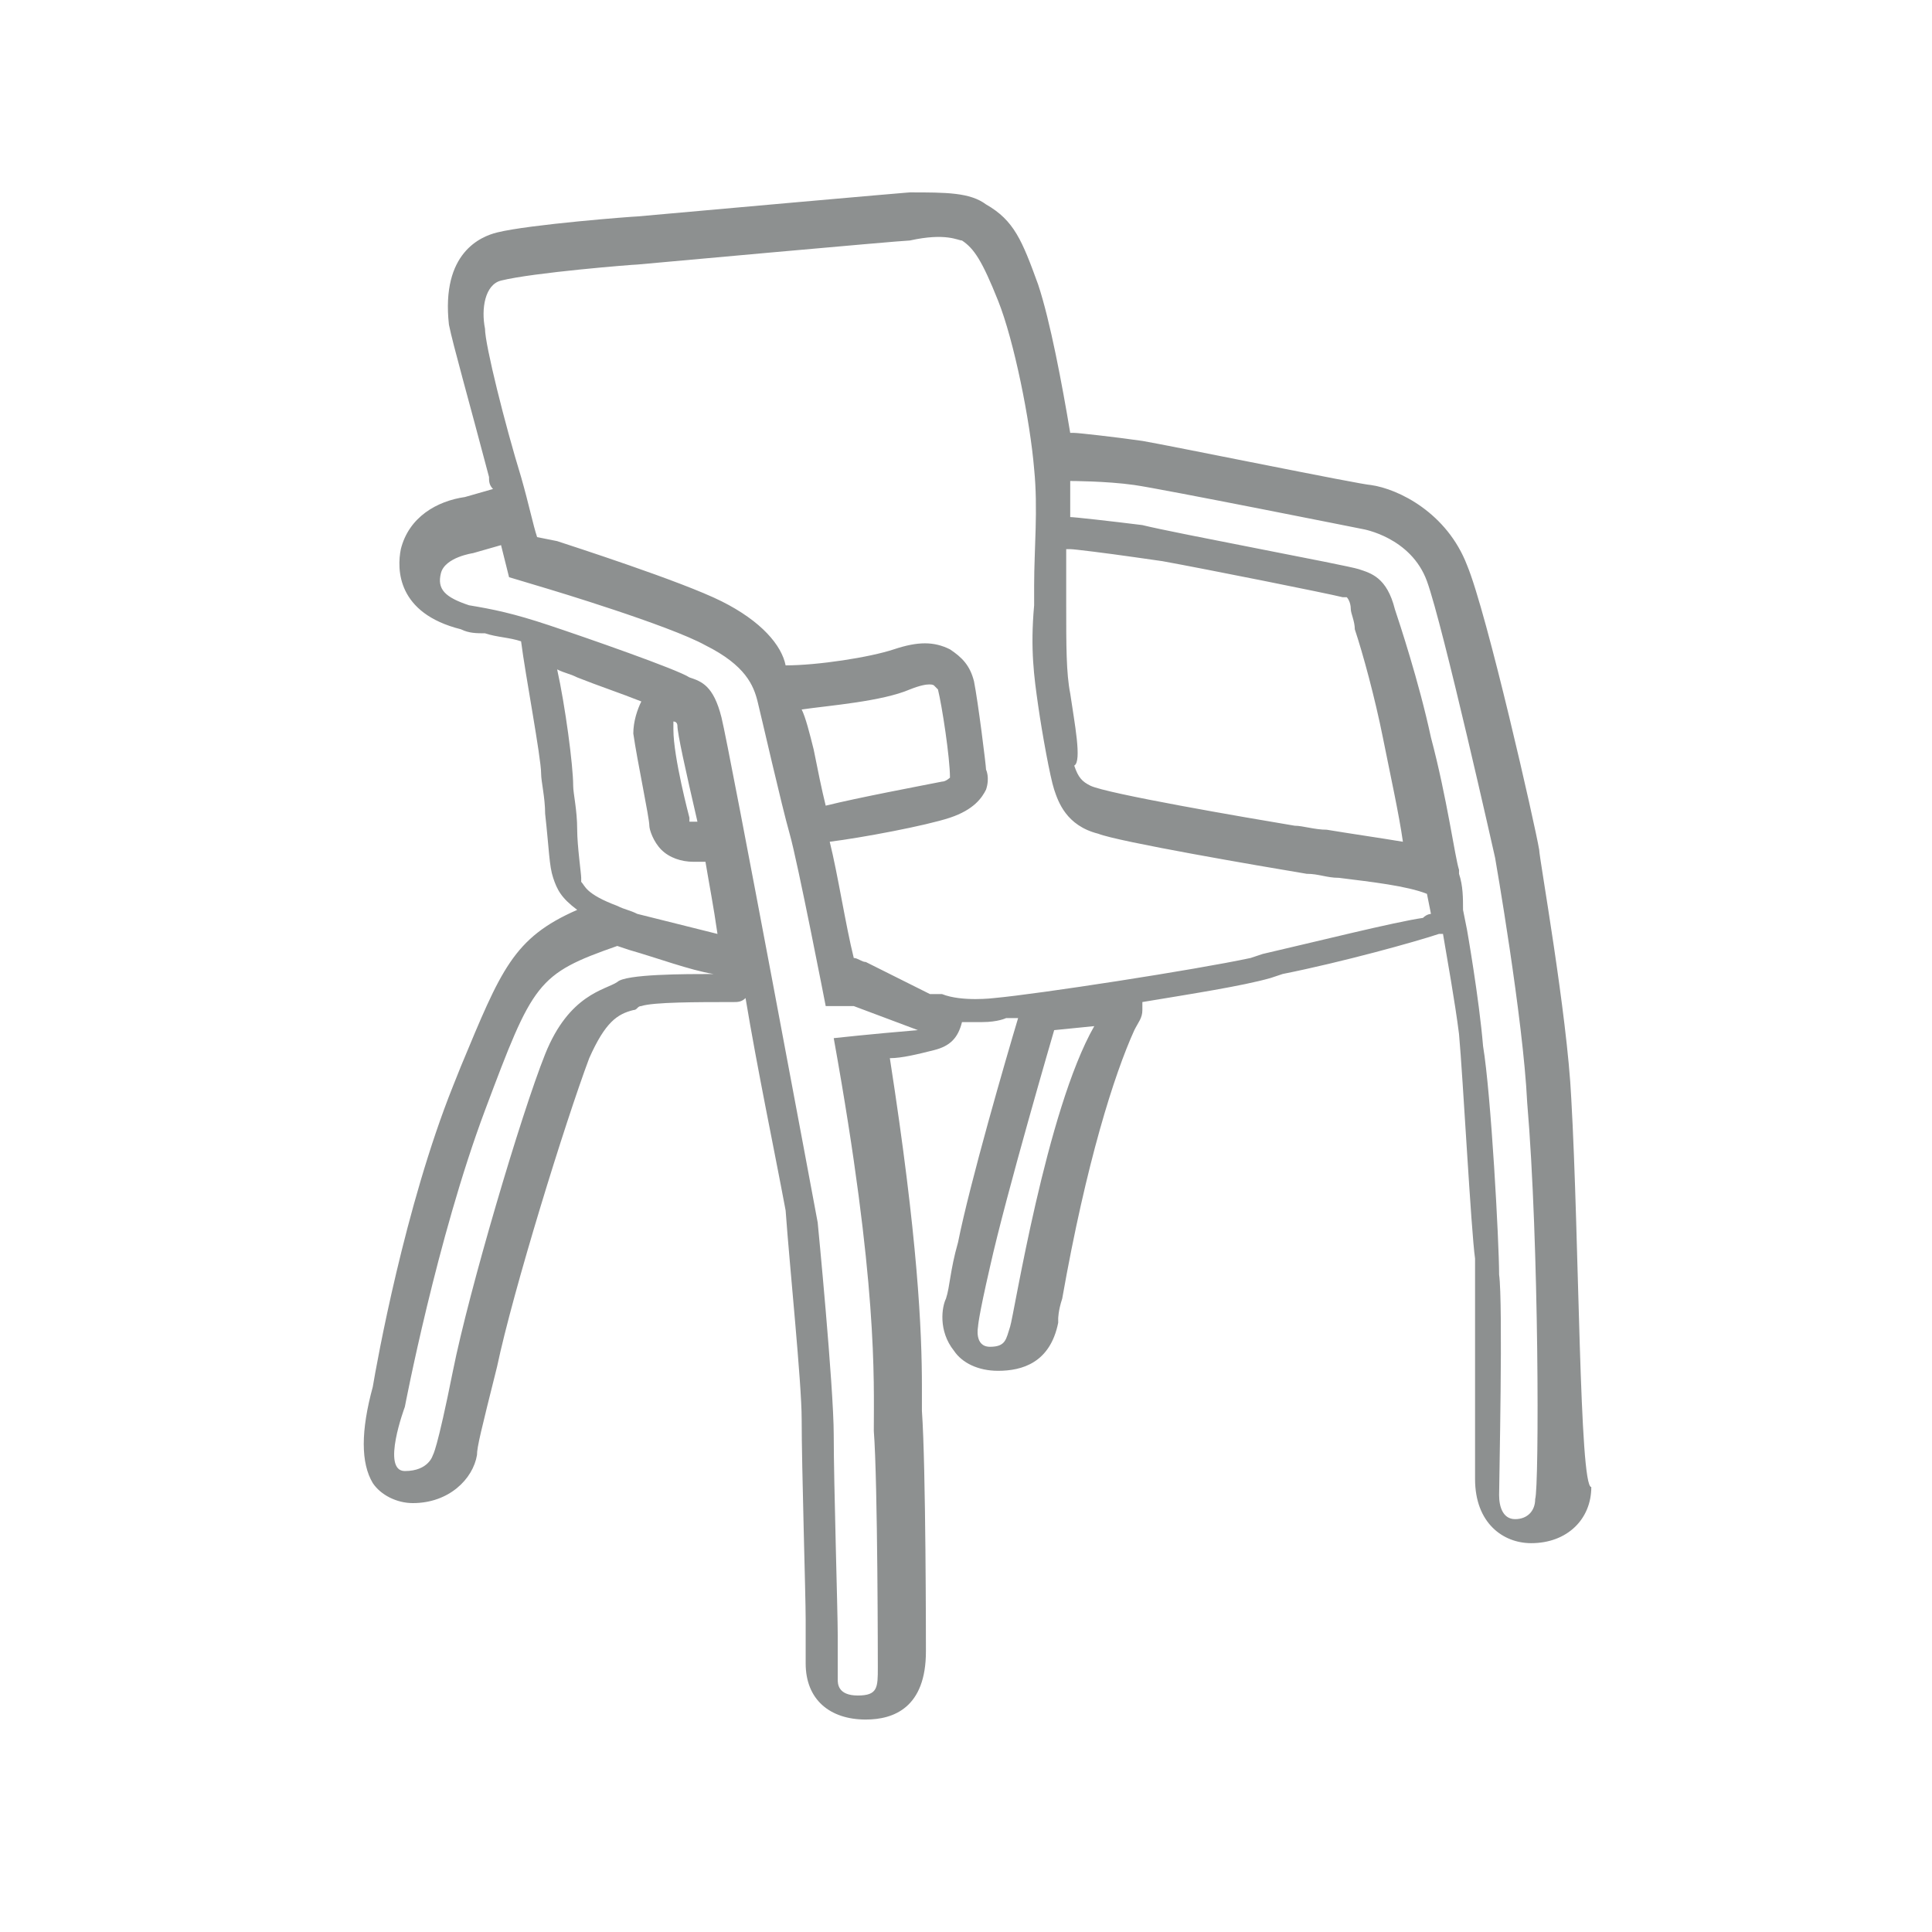 <?xml version="1.0" encoding="utf-8"?>
<!-- Generator: Adobe Illustrator 22.1.0, SVG Export Plug-In . SVG Version: 6.00 Build 0)  -->
<svg version="1.1" id="Livello_1" xmlns="http://www.w3.org/2000/svg" xmlns:xlink="http://www.w3.org/1999/xlink" x="0px" y="0px"
	 viewBox="0 0 48.2 48.2" style="enable-background:new 0 0 48.2 48.2;" xml:space="preserve">
<style type="text/css">
	.st0{fill:#8D9090;}
</style>
<title>Senza titolo-1</title>
<path class="st0" d="M39.2,27.4c-0.1-2.1-0.8-6-0.8-6.2c-0.1-0.6-1.3-5.9-1.8-7.1c-0.5-1.3-1.7-1.9-2.4-2c-0.2,0-5.1-1-5.7-1.1
	c-0.7-0.1-1.6-0.2-1.7-0.2c0,0,0,0,0,0c0,0-0.1,0-0.1,0c-0.2-1.2-0.5-2.8-0.8-3.7c-0.4-1.1-0.6-1.6-1.3-2c-0.4-0.3-1-0.3-1.9-0.3
	c0,0-0.1,0-6.8,0.6c-0.1,0-2.7,0.2-3.5,0.4c-0.4,0.1-1.4,0.5-1.2,2.3c0.1,0.5,0.5,1.9,1,3.8c0,0.1,0,0.2,0.1,0.3c0,0,0,0,0,0
	l-0.7,0.2c-0.7,0.1-1.4,0.5-1.6,1.3c-0.1,0.5-0.1,1.6,1.5,2c0.2,0.1,0.4,0.1,0.6,0.1c0.3,0.1,0.6,0.1,0.9,0.2
	c0.1,0.8,0.5,2.9,0.5,3.3c0,0.2,0.1,0.6,0.1,1c0.1,0.9,0.1,1.3,0.2,1.6c0.1,0.3,0.2,0.5,0.6,0.8c-1.6,0.7-1.9,1.5-2.9,3.9l-0.2,0.5
	c-1.2,3-1.9,6.9-2,7.5c-0.3,1.1-0.3,1.9,0,2.4c0.2,0.3,0.6,0.5,1,0.5c0.9,0,1.5-0.6,1.6-1.2h0c0-0.2,0.1-0.6,0.5-2.2
	c0.4-1.9,1.7-6.1,2.3-7.7c0.4-0.9,0.7-1.1,1.1-1.2c0.1,0,0.1-0.1,0.2-0.1c0.3-0.1,1.4-0.1,2.3-0.1c0.1,0,0.2,0,0.3-0.1
	c0.3,1.8,0.7,3.7,1,5.3c0.1,1.4,0.4,4.3,0.4,5.2c0,1.2,0.1,4.4,0.1,5c0,0.4,0,0.7,0,0.9l0,0.2c0,0.9,0.6,1.4,1.5,1.4
	c0.7,0,1.5-0.3,1.5-1.7c0-0.2,0-4.6-0.1-6c0-0.2,0-0.4,0-0.6c0-1.4-0.1-3.7-0.8-8.2c0.3,0,0.7-0.1,1.1-0.2c0.4-0.1,0.6-0.3,0.7-0.7
	c0.2,0,0.4,0,0.5,0c0.4,0,0.6-0.1,0.6-0.1c0.1,0,0.2,0,0.3,0c-0.3,1-1.2,4.1-1.5,5.6c-0.2,0.7-0.2,1.1-0.3,1.4
	c-0.1,0.2-0.2,0.8,0.2,1.3c0.2,0.3,0.6,0.5,1.1,0.5c0.6,0,1.3-0.2,1.5-1.2l0-0.1c0,0,0-0.2,0.1-0.5c0.6-3.4,1.3-5.6,1.8-6.7
	c0.1-0.2,0.2-0.3,0.2-0.5c0-0.1,0-0.2,0-0.2c1.2-0.2,2.5-0.4,3.2-0.6l0.3-0.1c1.5-0.3,3.3-0.8,3.9-1c0,0,0,0,0.1,0
	c0.1,0.6,0.3,1.7,0.4,2.5c0.1,1.1,0.3,4.9,0.4,5.6c0,0.5,0,3.3,0,4.6c0,0.5,0,0.8,0,0.9c0,1.1,0.7,1.6,1.4,1.6
	c0.9,0,1.5-0.6,1.5-1.4C39.4,37.1,39.4,30.9,39.2,27.4z M25.2,33.1c-0.1,0.3-0.1,0.5-0.5,0.5c-0.4,0-0.3-0.5-0.3-0.5c0,0,0,0,0,0
	c0,0,0-0.2,0.3-1.5c0.4-1.8,1.6-5.9,1.6-5.9l1-0.1C26.1,27.7,25.3,32.8,25.2,33.1z M26.6,15.1l0-0.5c0-0.3,0-0.6,0-0.9
	c0,0,0,0,0.1,0c0,0,0,0,0,0c0.1,0,0.9,0.1,1.6,0.2l0.7,0.1c1.1,0.2,4.1,0.8,4.5,0.9l0,0c0,0,0.1,0,0.1,0c0,0,0.1,0.1,0.1,0.3
	c0,0.1,0.1,0.3,0.1,0.5c0.2,0.6,0.5,1.7,0.7,2.7c0.2,1,0.4,1.9,0.5,2.6c-0.6-0.1-1.3-0.2-1.9-0.3c-0.3,0-0.6-0.1-0.8-0.1
	c-1.2-0.2-4.7-0.8-5.1-1c-0.2-0.1-0.3-0.2-0.4-0.5C27,19,26.8,18,26.7,17.3C26.6,16.8,26.6,16.1,26.6,15.1z M13.9,16.7
	c0.2,0.1,0.3,0.1,0.5,0.2c0.5,0.2,1.1,0.4,1.6,0.6c-0.1,0.2-0.2,0.5-0.2,0.8c0.1,0.7,0.4,2.1,0.4,2.3c0,0.1,0.1,0.4,0.3,0.6
	c0.2,0.2,0.5,0.3,0.8,0.3c0.1,0,0.1,0,0.2,0c0,0,0.1,0,0.1,0c0.1,0.6,0.2,1.1,0.3,1.8l-2-0.5c-0.2-0.1-0.3-0.1-0.5-0.2
	c-0.8-0.3-0.8-0.5-0.9-0.6l0-0.1c0-0.1-0.1-0.8-0.1-1.2c0-0.5-0.1-0.9-0.1-1.1C14.3,19.1,14.1,17.6,13.9,16.7z M16.8,18
	C16.9,18,16.9,17.9,16.8,18c0.1,0,0.1,0.1,0.1,0.1c0,0.2,0.2,1.1,0.5,2.4c0,0,0,0,0,0c-0.1,0-0.2,0-0.2,0c0,0,0-0.1,0-0.1
	c0,0-0.4-1.5-0.4-2.2C16.8,18.1,16.8,18,16.8,18z M15.4,24.5c-0.3,0.2-1.2,0.3-1.8,1.8c-0.6,1.5-1.9,5.9-2.3,7.9s-0.5,2.1-0.5,2.1
	s-0.1,0.4-0.7,0.4s0-1.6,0-1.6s0.8-4.2,2-7.4s1.3-3.4,3.3-4.1l0.3,0.1c0.7,0.2,1.5,0.5,2.1,0.6C17.1,24.3,15.6,24.3,15.4,24.5z
	 M20.8,25.9c1.1,6.1,1,8.5,1,9.8c0.1,1.3,0.1,5.9,0.1,5.9c0,0.5,0,0.7-0.5,0.7s-0.5-0.3-0.5-0.4s0-0.5,0-1.1c0-0.6-0.1-3.8-0.1-5
	c0-1.2-0.4-5.3-0.4-5.3s-2.2-11.8-2.4-12.6c-0.2-0.8-0.5-0.9-0.8-1c-0.3-0.2-2.6-1-3.5-1.3c-0.9-0.3-1.4-0.4-2-0.5
	c-0.6-0.2-0.8-0.4-0.7-0.8c0.1-0.4,0.8-0.5,0.8-0.5l0.7-0.2l0.2,0.8l1,0.3c0,0,3,0.9,3.9,1.4c1,0.5,1.2,1,1.3,1.4s0.6,2.6,0.8,3.3
	c0.2,0.7,0.9,4.3,0.9,4.3l0.7,0l1.6,0.6C21.7,25.8,20.8,25.9,20.8,25.9z M20.6,20.1c-0.1-0.4-0.2-0.9-0.3-1.4
	c-0.1-0.4-0.2-0.8-0.3-1c0.7-0.1,2-0.2,2.7-0.5c0.5-0.2,0.6-0.1,0.6-0.1c0,0,0,0,0.1,0.1c0.1,0.4,0.3,1.7,0.3,2.2
	c0,0-0.1,0.1-0.2,0.1C23,19.6,21.4,19.9,20.6,20.1z M31.5,23.8l-0.3,0.1c-1.4,0.3-5.3,0.9-6.4,1c0,0-0.8,0.1-1.3-0.1
	c-0.1,0-0.1,0-0.2,0c0,0,0,0-0.1,0L21.6,24c-0.1,0-0.2-0.1-0.3-0.1c-0.2-0.8-0.4-2.1-0.6-2.9c0.8-0.1,2.4-0.4,3-0.6
	c0.6-0.2,0.8-0.5,0.9-0.7c0.1-0.3,0-0.5,0-0.5c0,0,0,0,0,0c0-0.1-0.2-1.7-0.3-2.2c-0.1-0.4-0.3-0.6-0.6-0.8c-0.4-0.2-0.8-0.2-1.4,0
	c-0.6,0.2-1.9,0.4-2.7,0.4C19.5,16.1,19,15.5,18,15c-1-0.5-3.8-1.4-4.1-1.5l-0.5-0.1c-0.1-0.3-0.2-0.8-0.4-1.5
	c-0.4-1.3-0.9-3.3-0.9-3.7c-0.1-0.5,0-1.1,0.4-1.2c0.8-0.2,3.3-0.4,3.4-0.4c0,0,6.6-0.6,6.8-0.6C23.6,5.8,23.9,6,24,6
	c0.3,0.2,0.5,0.5,0.9,1.5c0.4,1,0.8,3,0.9,4.2c0.1,1,0,2,0,2.9l0,0.5c-0.1,1.1,0,1.8,0.1,2.5c0.1,0.7,0.3,1.8,0.4,2.1
	c0.1,0.3,0.3,0.9,1.1,1.1c0.5,0.2,4,0.8,5.2,1c0.3,0,0.5,0.1,0.8,0.1c0.8,0.1,1.7,0.2,2.2,0.4l0.1,0.5c0,0-0.1,0-0.2,0.1
	C34.8,23,32.8,23.5,31.5,23.8z M38.3,37.4c0,0.3-0.2,0.5-0.5,0.5c-0.3,0-0.4-0.3-0.4-0.6s0.1-4.8,0-5.5c0-0.8-0.2-4.5-0.4-5.7
	c-0.1-1.2-0.4-2.9-0.4-2.9l-0.1-0.5c0-0.3,0-0.6-0.1-0.9c0,0,0-0.1,0-0.1c-0.1-0.3-0.3-1.8-0.7-3.3c-0.3-1.4-0.8-2.9-0.9-3.2
	c-0.2-0.8-0.6-0.9-0.9-1s-4.6-0.9-5.4-1.1c-0.8-0.1-1.7-0.2-1.8-0.2c0,0,0,0,0,0l0-0.9c0,0,0.9,0,1.6,0.1c0.7,0.1,5.7,1.1,5.7,1.1
	s1.2,0.2,1.6,1.3c0.4,1.1,1.7,6.9,1.7,6.9s0.7,4,0.8,6.1C38.4,31,38.4,37.1,38.3,37.4z"/>
</svg>
